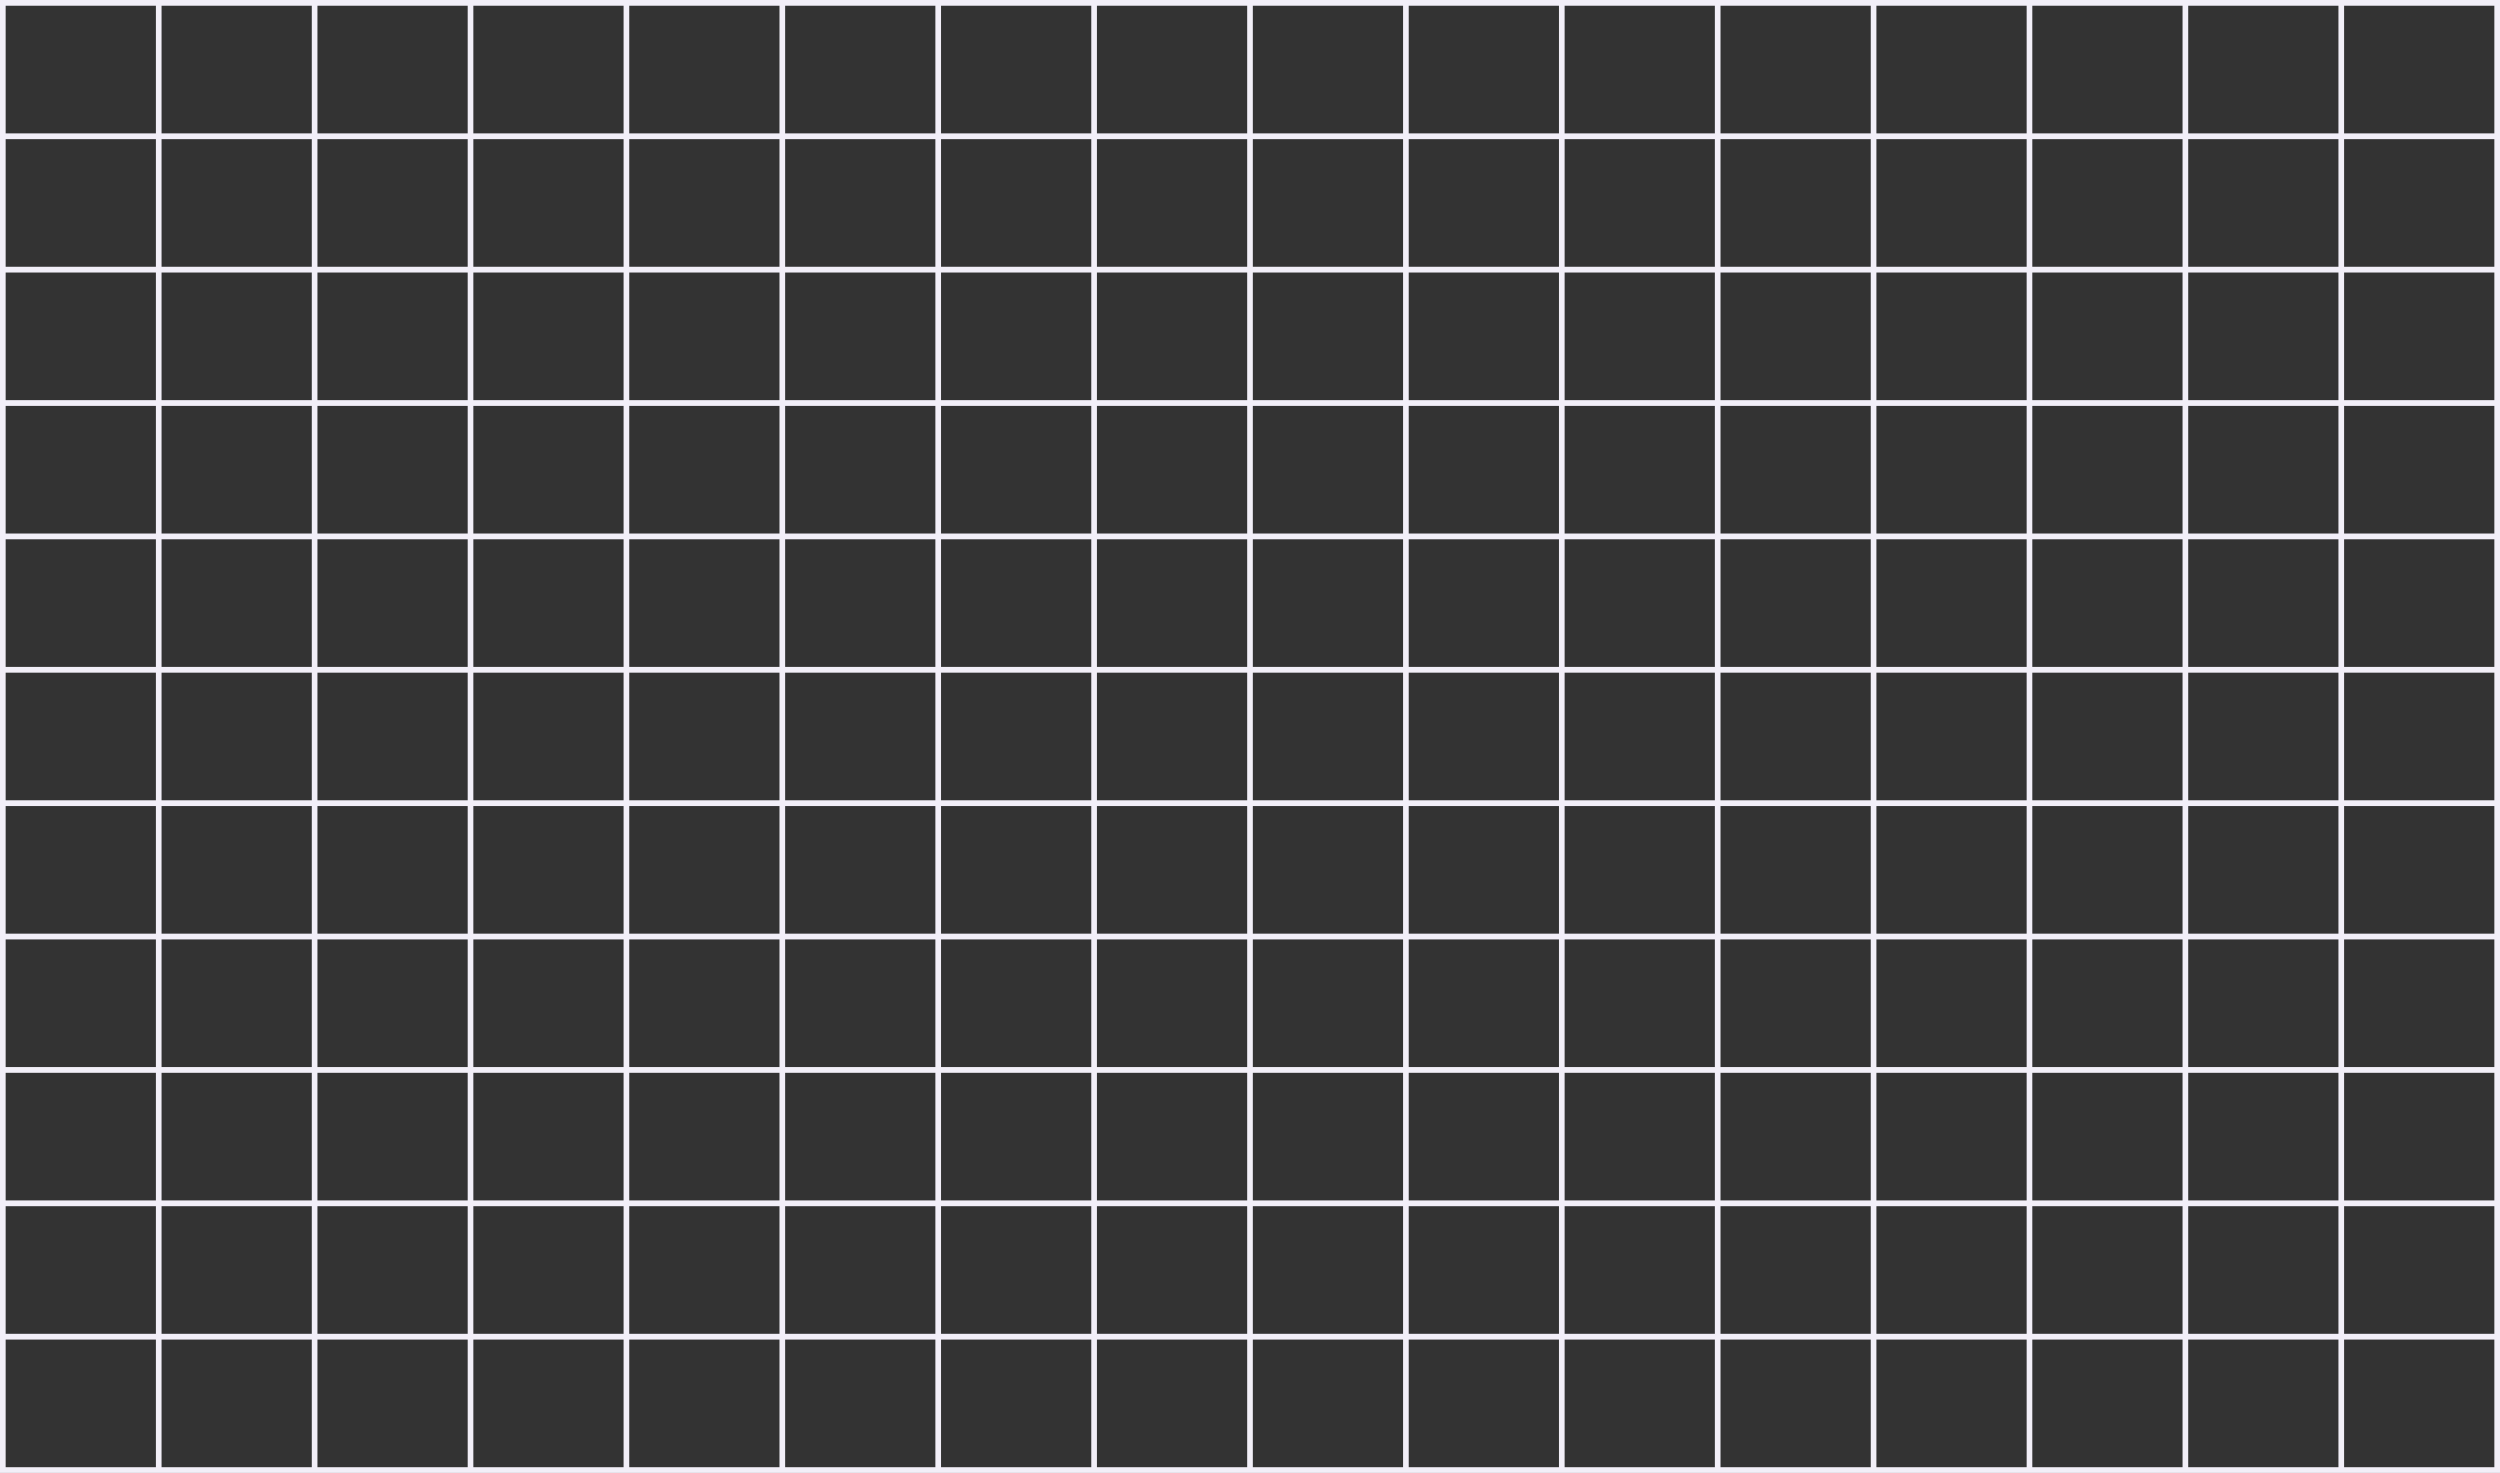 <?xml version="1.0" encoding="UTF-8"?>
<svg xmlns="http://www.w3.org/2000/svg" id="Calque_1" viewBox="0 0 2308.67 1360.22">
  <rect x="0" y="0" width="2308.67" height="1360.22" fill="#333333" stroke="none"/>
  <defs>
    <style>      .cls-1 {        fill: #f2eff8;      }    </style>
  </defs>
  <path class="cls-1" d="M2308.67,1360.22H0V0h2308.67v1360.22ZM5.22,1354.9h2298.23V5.32H5.22v1349.59Z"></path>
  <rect class="cls-1" x="2.61" y="1231.73" width="2303.45" height="5.32"></rect>
  <rect class="cls-1" x="2.61" y="1108.56" width="2303.45" height="5.32"></rect>
  <rect class="cls-1" x="2.61" y="985.39" width="2303.45" height="5.32"></rect>
  <rect class="cls-1" x="2.61" y="862.21" width="2303.45" height="5.32"></rect>
  <rect class="cls-1" x="2.61" y="739.04" width="2303.45" height="5.32"></rect>
  <rect class="cls-1" x="2.61" y="615.87" width="2303.45" height="5.32"></rect>
  <rect class="cls-1" x="2.61" y="492.69" width="2303.45" height="5.32"></rect>
  <rect class="cls-1" x="2.61" y="369.52" width="2303.45" height="5.32"></rect>
  <rect class="cls-1" x="2.61" y="246.35" width="2303.45" height="5.32"></rect>
  <rect class="cls-1" x="2.61" y="123.17" width="2303.45" height="5.32"></rect>
  <rect class="cls-1" x="2159.48" y="2.66" width="5.22" height="1354.9"></rect>
  <rect class="cls-1" x="2015.52" y="2.66" width="5.22" height="1354.9"></rect>
  <rect class="cls-1" x="1871.55" y="2.66" width="5.22" height="1354.9"></rect>
  <rect class="cls-1" x="1727.58" y="2.66" width="5.22" height="1354.9"></rect>
  <rect class="cls-1" x="1583.62" y="2.66" width="5.22" height="1354.9"></rect>
  <rect class="cls-1" x="1439.66" y="2.66" width="5.22" height="1354.9"></rect>
  <rect class="cls-1" x="1295.69" y="2.66" width="5.22" height="1354.9"></rect>
  <rect class="cls-1" x="1151.73" y="2.66" width="5.22" height="1354.9"></rect>
  <rect class="cls-1" x="1007.76" y="2.66" width="5.22" height="1354.9"></rect>
  <rect class="cls-1" x="863.79" y="2.66" width="5.22" height="1354.9"></rect>
  <rect class="cls-1" x="719.83" y="2.66" width="5.22" height="1354.9"></rect>
  <rect class="cls-1" x="575.86" y="2.66" width="5.22" height="1354.9"></rect>
  <rect class="cls-1" x="431.9" y="2.66" width="5.22" height="1354.9"></rect>
  <rect class="cls-1" x="287.93" y="2.66" width="5.22" height="1354.9"></rect>
  <rect class="cls-1" x="143.97" y="2.66" width="5.22" height="1354.9"></rect>
</svg>
